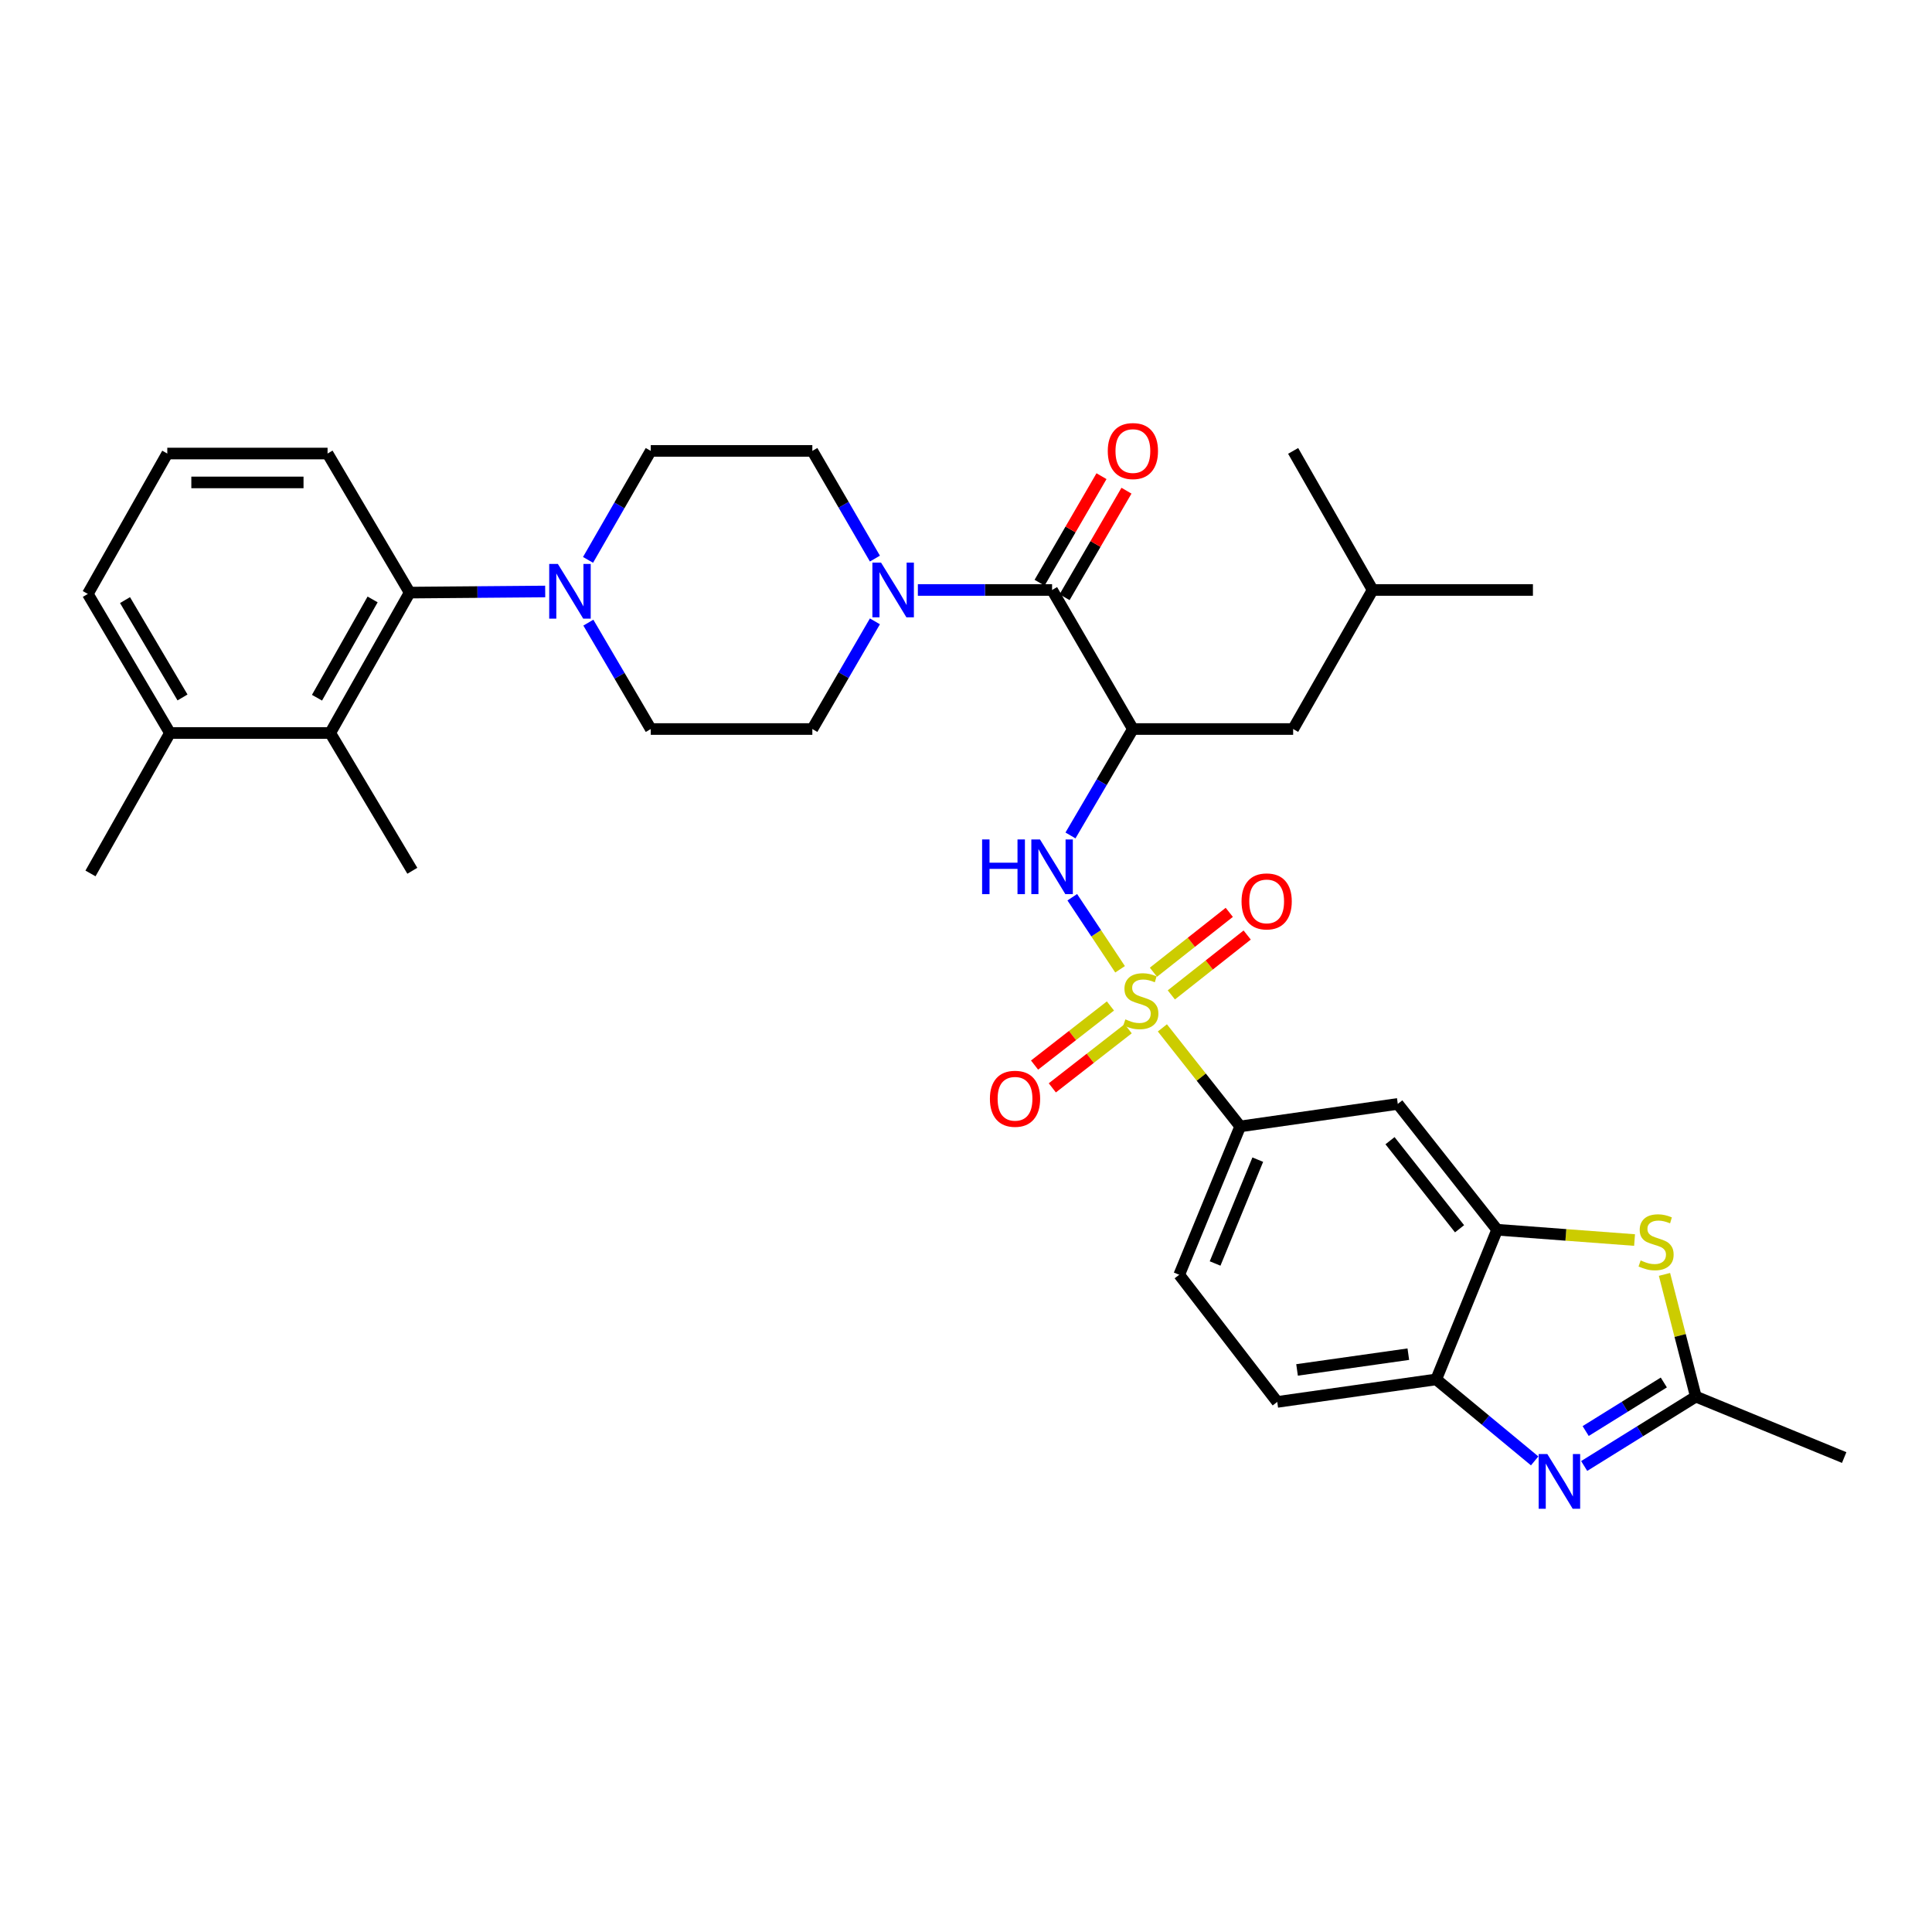 <?xml version='1.0' encoding='iso-8859-1'?>
<svg version='1.1' baseProfile='full'
              xmlns='http://www.w3.org/2000/svg'
                      xmlns:rdkit='http://www.rdkit.org/xml'
                      xmlns:xlink='http://www.w3.org/1999/xlink'
                  xml:space='preserve'
width='1000px' height='1000px' viewBox='0 0 1000 1000'>
<!-- END OF HEADER -->
<rect style='opacity:1.0;fill:#FFFFFF;stroke:none' width='1000' height='1000' x='0' y='0'> </rect>
<path class='bond-1' d='M 579.749,501.705 L 567.378,483.055' style='fill:none;fill-rule:evenodd;stroke:#CCCC00;stroke-width:6px;stroke-linecap:butt;stroke-linejoin:miter;stroke-opacity:1' />
<path class='bond-1' d='M 567.378,483.055 L 555.006,464.404' style='fill:none;fill-rule:evenodd;stroke:#0000FF;stroke-width:6px;stroke-linecap:butt;stroke-linejoin:miter;stroke-opacity:1' />
<path class='bond-9' d='M 601.648,532.028 L 621.785,557.53' style='fill:none;fill-rule:evenodd;stroke:#CCCC00;stroke-width:6px;stroke-linecap:butt;stroke-linejoin:miter;stroke-opacity:1' />
<path class='bond-9' d='M 621.785,557.53 L 641.922,583.031' style='fill:none;fill-rule:evenodd;stroke:#000000;stroke-width:6px;stroke-linecap:butt;stroke-linejoin:miter;stroke-opacity:1' />
<path class='bond-14' d='M 606.282,514.964 L 625.909,499.468' style='fill:none;fill-rule:evenodd;stroke:#CCCC00;stroke-width:6px;stroke-linecap:butt;stroke-linejoin:miter;stroke-opacity:1' />
<path class='bond-14' d='M 625.909,499.468 L 645.536,483.972' style='fill:none;fill-rule:evenodd;stroke:#FF0000;stroke-width:6px;stroke-linecap:butt;stroke-linejoin:miter;stroke-opacity:1' />
<path class='bond-14' d='M 597.015,503.227 L 616.642,487.731' style='fill:none;fill-rule:evenodd;stroke:#CCCC00;stroke-width:6px;stroke-linecap:butt;stroke-linejoin:miter;stroke-opacity:1' />
<path class='bond-14' d='M 616.642,487.731 L 636.269,472.235' style='fill:none;fill-rule:evenodd;stroke:#FF0000;stroke-width:6px;stroke-linecap:butt;stroke-linejoin:miter;stroke-opacity:1' />
<path class='bond-15' d='M 574.754,520.687 L 555.121,535.984' style='fill:none;fill-rule:evenodd;stroke:#CCCC00;stroke-width:6px;stroke-linecap:butt;stroke-linejoin:miter;stroke-opacity:1' />
<path class='bond-15' d='M 555.121,535.984 L 535.488,551.281' style='fill:none;fill-rule:evenodd;stroke:#FF0000;stroke-width:6px;stroke-linecap:butt;stroke-linejoin:miter;stroke-opacity:1' />
<path class='bond-15' d='M 583.946,532.483 L 564.313,547.78' style='fill:none;fill-rule:evenodd;stroke:#CCCC00;stroke-width:6px;stroke-linecap:butt;stroke-linejoin:miter;stroke-opacity:1' />
<path class='bond-15' d='M 564.313,547.78 L 544.68,563.077' style='fill:none;fill-rule:evenodd;stroke:#FF0000;stroke-width:6px;stroke-linecap:butt;stroke-linejoin:miter;stroke-opacity:1' />
<path class='bond-0' d='M 586.381,377.343 L 570.228,404.885' style='fill:none;fill-rule:evenodd;stroke:#000000;stroke-width:6px;stroke-linecap:butt;stroke-linejoin:miter;stroke-opacity:1' />
<path class='bond-0' d='M 570.228,404.885 L 554.074,432.426' style='fill:none;fill-rule:evenodd;stroke:#0000FF;stroke-width:6px;stroke-linecap:butt;stroke-linejoin:miter;stroke-opacity:1' />
<path class='bond-3' d='M 586.381,377.343 L 544.557,305.368' style='fill:none;fill-rule:evenodd;stroke:#000000;stroke-width:6px;stroke-linecap:butt;stroke-linejoin:miter;stroke-opacity:1' />
<path class='bond-16' d='M 586.381,377.343 L 669.331,377.343' style='fill:none;fill-rule:evenodd;stroke:#000000;stroke-width:6px;stroke-linecap:butt;stroke-linejoin:miter;stroke-opacity:1' />
<path class='bond-2' d='M 794.339,756.157 L 768.861,735.067' style='fill:none;fill-rule:evenodd;stroke:#0000FF;stroke-width:6px;stroke-linecap:butt;stroke-linejoin:miter;stroke-opacity:1' />
<path class='bond-2' d='M 768.861,735.067 L 743.382,713.977' style='fill:none;fill-rule:evenodd;stroke:#000000;stroke-width:6px;stroke-linecap:butt;stroke-linejoin:miter;stroke-opacity:1' />
<path class='bond-35' d='M 819.967,758.794 L 848.859,740.839' style='fill:none;fill-rule:evenodd;stroke:#0000FF;stroke-width:6px;stroke-linecap:butt;stroke-linejoin:miter;stroke-opacity:1' />
<path class='bond-35' d='M 848.859,740.839 L 877.752,722.884' style='fill:none;fill-rule:evenodd;stroke:#000000;stroke-width:6px;stroke-linecap:butt;stroke-linejoin:miter;stroke-opacity:1' />
<path class='bond-35' d='M 820.741,740.706 L 840.966,728.137' style='fill:none;fill-rule:evenodd;stroke:#0000FF;stroke-width:6px;stroke-linecap:butt;stroke-linejoin:miter;stroke-opacity:1' />
<path class='bond-35' d='M 840.966,728.137 L 861.191,715.568' style='fill:none;fill-rule:evenodd;stroke:#000000;stroke-width:6px;stroke-linecap:butt;stroke-linejoin:miter;stroke-opacity:1' />
<path class='bond-5' d='M 544.557,305.368 L 509.821,305.368' style='fill:none;fill-rule:evenodd;stroke:#000000;stroke-width:6px;stroke-linecap:butt;stroke-linejoin:miter;stroke-opacity:1' />
<path class='bond-5' d='M 509.821,305.368 L 475.085,305.368' style='fill:none;fill-rule:evenodd;stroke:#0000FF;stroke-width:6px;stroke-linecap:butt;stroke-linejoin:miter;stroke-opacity:1' />
<path class='bond-19' d='M 551.023,309.125 L 567.042,281.554' style='fill:none;fill-rule:evenodd;stroke:#000000;stroke-width:6px;stroke-linecap:butt;stroke-linejoin:miter;stroke-opacity:1' />
<path class='bond-19' d='M 567.042,281.554 L 583.061,253.983' style='fill:none;fill-rule:evenodd;stroke:#FF0000;stroke-width:6px;stroke-linecap:butt;stroke-linejoin:miter;stroke-opacity:1' />
<path class='bond-19' d='M 538.092,301.612 L 554.111,274.041' style='fill:none;fill-rule:evenodd;stroke:#000000;stroke-width:6px;stroke-linecap:butt;stroke-linejoin:miter;stroke-opacity:1' />
<path class='bond-19' d='M 554.111,274.041 L 570.131,246.47' style='fill:none;fill-rule:evenodd;stroke:#FF0000;stroke-width:6px;stroke-linecap:butt;stroke-linejoin:miter;stroke-opacity:1' />
<path class='bond-4' d='M 846.046,641.841 L 810.479,639.176' style='fill:none;fill-rule:evenodd;stroke:#CCCC00;stroke-width:6px;stroke-linecap:butt;stroke-linejoin:miter;stroke-opacity:1' />
<path class='bond-4' d='M 810.479,639.176 L 774.912,636.511' style='fill:none;fill-rule:evenodd;stroke:#000000;stroke-width:6px;stroke-linecap:butt;stroke-linejoin:miter;stroke-opacity:1' />
<path class='bond-6' d='M 861.535,659.626 L 869.643,691.255' style='fill:none;fill-rule:evenodd;stroke:#CCCC00;stroke-width:6px;stroke-linecap:butt;stroke-linejoin:miter;stroke-opacity:1' />
<path class='bond-6' d='M 869.643,691.255 L 877.752,722.884' style='fill:none;fill-rule:evenodd;stroke:#000000;stroke-width:6px;stroke-linecap:butt;stroke-linejoin:miter;stroke-opacity:1' />
<path class='bond-17' d='M 452.851,321.61 L 436.658,349.476' style='fill:none;fill-rule:evenodd;stroke:#0000FF;stroke-width:6px;stroke-linecap:butt;stroke-linejoin:miter;stroke-opacity:1' />
<path class='bond-17' d='M 436.658,349.476 L 420.465,377.343' style='fill:none;fill-rule:evenodd;stroke:#000000;stroke-width:6px;stroke-linecap:butt;stroke-linejoin:miter;stroke-opacity:1' />
<path class='bond-18' d='M 452.852,289.127 L 436.659,261.256' style='fill:none;fill-rule:evenodd;stroke:#0000FF;stroke-width:6px;stroke-linecap:butt;stroke-linejoin:miter;stroke-opacity:1' />
<path class='bond-18' d='M 436.659,261.256 L 420.465,233.386' style='fill:none;fill-rule:evenodd;stroke:#000000;stroke-width:6px;stroke-linecap:butt;stroke-linejoin:miter;stroke-opacity:1' />
<path class='bond-26' d='M 877.752,722.884 L 954.545,754.422' style='fill:none;fill-rule:evenodd;stroke:#000000;stroke-width:6px;stroke-linecap:butt;stroke-linejoin:miter;stroke-opacity:1' />
<path class='bond-7' d='M 774.912,636.511 L 723.492,571.383' style='fill:none;fill-rule:evenodd;stroke:#000000;stroke-width:6px;stroke-linecap:butt;stroke-linejoin:miter;stroke-opacity:1' />
<path class='bond-7' d='M 755.462,636.009 L 719.468,590.419' style='fill:none;fill-rule:evenodd;stroke:#000000;stroke-width:6px;stroke-linecap:butt;stroke-linejoin:miter;stroke-opacity:1' />
<path class='bond-34' d='M 774.912,636.511 L 743.382,713.977' style='fill:none;fill-rule:evenodd;stroke:#000000;stroke-width:6px;stroke-linecap:butt;stroke-linejoin:miter;stroke-opacity:1' />
<path class='bond-8' d='M 304.367,289.794 L 320.6,261.59' style='fill:none;fill-rule:evenodd;stroke:#0000FF;stroke-width:6px;stroke-linecap:butt;stroke-linejoin:miter;stroke-opacity:1' />
<path class='bond-8' d='M 320.6,261.59 L 336.834,233.386' style='fill:none;fill-rule:evenodd;stroke:#000000;stroke-width:6px;stroke-linecap:butt;stroke-linejoin:miter;stroke-opacity:1' />
<path class='bond-10' d='M 282.196,306.155 L 247.12,306.443' style='fill:none;fill-rule:evenodd;stroke:#0000FF;stroke-width:6px;stroke-linecap:butt;stroke-linejoin:miter;stroke-opacity:1' />
<path class='bond-10' d='M 247.12,306.443 L 212.044,306.731' style='fill:none;fill-rule:evenodd;stroke:#000000;stroke-width:6px;stroke-linecap:butt;stroke-linejoin:miter;stroke-opacity:1' />
<path class='bond-36' d='M 304.529,322.276 L 320.682,349.81' style='fill:none;fill-rule:evenodd;stroke:#0000FF;stroke-width:6px;stroke-linecap:butt;stroke-linejoin:miter;stroke-opacity:1' />
<path class='bond-36' d='M 320.682,349.81 L 336.834,377.343' style='fill:none;fill-rule:evenodd;stroke:#000000;stroke-width:6px;stroke-linecap:butt;stroke-linejoin:miter;stroke-opacity:1' />
<path class='bond-12' d='M 641.922,583.031 L 723.492,571.383' style='fill:none;fill-rule:evenodd;stroke:#000000;stroke-width:6px;stroke-linecap:butt;stroke-linejoin:miter;stroke-opacity:1' />
<path class='bond-22' d='M 641.922,583.031 L 610.367,659.816' style='fill:none;fill-rule:evenodd;stroke:#000000;stroke-width:6px;stroke-linecap:butt;stroke-linejoin:miter;stroke-opacity:1' />
<path class='bond-22' d='M 651.021,600.233 L 628.933,653.983' style='fill:none;fill-rule:evenodd;stroke:#000000;stroke-width:6px;stroke-linecap:butt;stroke-linejoin:miter;stroke-opacity:1' />
<path class='bond-13' d='M 212.044,306.731 L 170.926,379.403' style='fill:none;fill-rule:evenodd;stroke:#000000;stroke-width:6px;stroke-linecap:butt;stroke-linejoin:miter;stroke-opacity:1' />
<path class='bond-13' d='M 192.86,310.267 L 164.078,361.138' style='fill:none;fill-rule:evenodd;stroke:#000000;stroke-width:6px;stroke-linecap:butt;stroke-linejoin:miter;stroke-opacity:1' />
<path class='bond-25' d='M 212.044,306.731 L 169.547,234.748' style='fill:none;fill-rule:evenodd;stroke:#000000;stroke-width:6px;stroke-linecap:butt;stroke-linejoin:miter;stroke-opacity:1' />
<path class='bond-11' d='M 743.382,713.977 L 661.106,725.626' style='fill:none;fill-rule:evenodd;stroke:#000000;stroke-width:6px;stroke-linecap:butt;stroke-linejoin:miter;stroke-opacity:1' />
<path class='bond-11' d='M 728.945,700.917 L 671.351,709.071' style='fill:none;fill-rule:evenodd;stroke:#000000;stroke-width:6px;stroke-linecap:butt;stroke-linejoin:miter;stroke-opacity:1' />
<path class='bond-23' d='M 170.926,379.403 L 87.968,379.403' style='fill:none;fill-rule:evenodd;stroke:#000000;stroke-width:6px;stroke-linecap:butt;stroke-linejoin:miter;stroke-opacity:1' />
<path class='bond-27' d='M 170.926,379.403 L 213.423,450.713' style='fill:none;fill-rule:evenodd;stroke:#000000;stroke-width:6px;stroke-linecap:butt;stroke-linejoin:miter;stroke-opacity:1' />
<path class='bond-29' d='M 669.331,377.343 L 710.465,305.368' style='fill:none;fill-rule:evenodd;stroke:#000000;stroke-width:6px;stroke-linecap:butt;stroke-linejoin:miter;stroke-opacity:1' />
<path class='bond-21' d='M 420.465,377.343 L 336.834,377.343' style='fill:none;fill-rule:evenodd;stroke:#000000;stroke-width:6px;stroke-linecap:butt;stroke-linejoin:miter;stroke-opacity:1' />
<path class='bond-20' d='M 420.465,233.386 L 336.834,233.386' style='fill:none;fill-rule:evenodd;stroke:#000000;stroke-width:6px;stroke-linecap:butt;stroke-linejoin:miter;stroke-opacity:1' />
<path class='bond-24' d='M 610.367,659.816 L 661.106,725.626' style='fill:none;fill-rule:evenodd;stroke:#000000;stroke-width:6px;stroke-linecap:butt;stroke-linejoin:miter;stroke-opacity:1' />
<path class='bond-31' d='M 87.968,379.403 L 46.834,452.092' style='fill:none;fill-rule:evenodd;stroke:#000000;stroke-width:6px;stroke-linecap:butt;stroke-linejoin:miter;stroke-opacity:1' />
<path class='bond-37' d='M 87.968,379.403 L 45.455,307.412' style='fill:none;fill-rule:evenodd;stroke:#000000;stroke-width:6px;stroke-linecap:butt;stroke-linejoin:miter;stroke-opacity:1' />
<path class='bond-37' d='M 94.468,361 L 64.709,310.606' style='fill:none;fill-rule:evenodd;stroke:#000000;stroke-width:6px;stroke-linecap:butt;stroke-linejoin:miter;stroke-opacity:1' />
<path class='bond-28' d='M 169.547,234.748 L 86.589,234.748' style='fill:none;fill-rule:evenodd;stroke:#000000;stroke-width:6px;stroke-linecap:butt;stroke-linejoin:miter;stroke-opacity:1' />
<path class='bond-28' d='M 157.103,249.703 L 99.032,249.703' style='fill:none;fill-rule:evenodd;stroke:#000000;stroke-width:6px;stroke-linecap:butt;stroke-linejoin:miter;stroke-opacity:1' />
<path class='bond-30' d='M 86.589,234.748 L 45.455,307.412' style='fill:none;fill-rule:evenodd;stroke:#000000;stroke-width:6px;stroke-linecap:butt;stroke-linejoin:miter;stroke-opacity:1' />
<path class='bond-32' d='M 710.465,305.368 L 669.331,233.386' style='fill:none;fill-rule:evenodd;stroke:#000000;stroke-width:6px;stroke-linecap:butt;stroke-linejoin:miter;stroke-opacity:1' />
<path class='bond-33' d='M 710.465,305.368 L 793.44,305.368' style='fill:none;fill-rule:evenodd;stroke:#000000;stroke-width:6px;stroke-linecap:butt;stroke-linejoin:miter;stroke-opacity:1' />
<path  class='atom-0' d='M 582.494 527.622
Q 582.814 527.742, 584.134 528.302
Q 585.454 528.862, 586.894 529.222
Q 588.374 529.542, 589.814 529.542
Q 592.494 529.542, 594.054 528.262
Q 595.614 526.942, 595.614 524.662
Q 595.614 523.102, 594.814 522.142
Q 594.054 521.182, 592.854 520.662
Q 591.654 520.142, 589.654 519.542
Q 587.134 518.782, 585.614 518.062
Q 584.134 517.342, 583.054 515.822
Q 582.014 514.302, 582.014 511.742
Q 582.014 508.182, 584.414 505.982
Q 586.854 503.782, 591.654 503.782
Q 594.934 503.782, 598.654 505.342
L 597.734 508.422
Q 594.334 507.022, 591.774 507.022
Q 589.014 507.022, 587.494 508.182
Q 585.974 509.302, 586.014 511.262
Q 586.014 512.782, 586.774 513.702
Q 587.574 514.622, 588.694 515.142
Q 589.854 515.662, 591.774 516.262
Q 594.334 517.062, 595.854 517.862
Q 597.374 518.662, 598.454 520.302
Q 599.574 521.902, 599.574 524.662
Q 599.574 528.582, 596.934 530.702
Q 594.334 532.782, 589.974 532.782
Q 587.454 532.782, 585.534 532.222
Q 583.654 531.702, 581.414 530.782
L 582.494 527.622
' fill='#CCCC00'/>
<path  class='atom-2' d='M 508.337 434.493
L 512.177 434.493
L 512.177 446.533
L 526.657 446.533
L 526.657 434.493
L 530.497 434.493
L 530.497 462.813
L 526.657 462.813
L 526.657 449.733
L 512.177 449.733
L 512.177 462.813
L 508.337 462.813
L 508.337 434.493
' fill='#0000FF'/>
<path  class='atom-2' d='M 538.297 434.493
L 547.577 449.493
Q 548.497 450.973, 549.977 453.653
Q 551.457 456.333, 551.537 456.493
L 551.537 434.493
L 555.297 434.493
L 555.297 462.813
L 551.417 462.813
L 541.457 446.413
Q 540.297 444.493, 539.057 442.293
Q 537.857 440.093, 537.497 439.413
L 537.497 462.813
L 533.817 462.813
L 533.817 434.493
L 538.297 434.493
' fill='#0000FF'/>
<path  class='atom-3' d='M 800.888 752.6
L 810.168 767.6
Q 811.088 769.08, 812.568 771.76
Q 814.048 774.44, 814.128 774.6
L 814.128 752.6
L 817.888 752.6
L 817.888 780.92
L 814.008 780.92
L 804.048 764.52
Q 802.888 762.6, 801.648 760.4
Q 800.448 758.2, 800.088 757.52
L 800.088 780.92
L 796.408 780.92
L 796.408 752.6
L 800.888 752.6
' fill='#0000FF'/>
<path  class='atom-5' d='M 849.189 652.396
Q 849.509 652.516, 850.829 653.076
Q 852.149 653.636, 853.589 653.996
Q 855.069 654.316, 856.509 654.316
Q 859.189 654.316, 860.749 653.036
Q 862.309 651.716, 862.309 649.436
Q 862.309 647.876, 861.509 646.916
Q 860.749 645.956, 859.549 645.436
Q 858.349 644.916, 856.349 644.316
Q 853.829 643.556, 852.309 642.836
Q 850.829 642.116, 849.749 640.596
Q 848.709 639.076, 848.709 636.516
Q 848.709 632.956, 851.109 630.756
Q 853.549 628.556, 858.349 628.556
Q 861.629 628.556, 865.349 630.116
L 864.429 633.196
Q 861.029 631.796, 858.469 631.796
Q 855.709 631.796, 854.189 632.956
Q 852.669 634.076, 852.709 636.036
Q 852.709 637.556, 853.469 638.476
Q 854.269 639.396, 855.389 639.916
Q 856.549 640.436, 858.469 641.036
Q 861.029 641.836, 862.549 642.636
Q 864.069 643.436, 865.149 645.076
Q 866.269 646.676, 866.269 649.436
Q 866.269 653.356, 863.629 655.476
Q 861.029 657.556, 856.669 657.556
Q 854.149 657.556, 852.229 656.996
Q 850.349 656.476, 848.109 655.556
L 849.189 652.396
' fill='#CCCC00'/>
<path  class='atom-6' d='M 456.029 291.208
L 465.309 306.208
Q 466.229 307.688, 467.709 310.368
Q 469.189 313.048, 469.269 313.208
L 469.269 291.208
L 473.029 291.208
L 473.029 319.528
L 469.149 319.528
L 459.189 303.128
Q 458.029 301.208, 456.789 299.008
Q 455.589 296.808, 455.229 296.128
L 455.229 319.528
L 451.549 319.528
L 451.549 291.208
L 456.029 291.208
' fill='#0000FF'/>
<path  class='atom-9' d='M 288.75 291.89
L 298.03 306.89
Q 298.95 308.37, 300.43 311.05
Q 301.91 313.73, 301.99 313.89
L 301.99 291.89
L 305.75 291.89
L 305.75 320.21
L 301.87 320.21
L 291.91 303.81
Q 290.75 301.89, 289.51 299.69
Q 288.31 297.49, 287.95 296.81
L 287.95 320.21
L 284.27 320.21
L 284.27 291.89
L 288.75 291.89
' fill='#0000FF'/>
<path  class='atom-15' d='M 642.622 466.562
Q 642.622 459.762, 645.982 455.962
Q 649.342 452.162, 655.622 452.162
Q 661.902 452.162, 665.262 455.962
Q 668.622 459.762, 668.622 466.562
Q 668.622 473.442, 665.222 477.362
Q 661.822 481.242, 655.622 481.242
Q 649.382 481.242, 645.982 477.362
Q 642.622 473.482, 642.622 466.562
M 655.622 478.042
Q 659.942 478.042, 662.262 475.162
Q 664.622 472.242, 664.622 466.562
Q 664.622 461.002, 662.262 458.202
Q 659.942 455.362, 655.622 455.362
Q 651.302 455.362, 648.942 458.162
Q 646.622 460.962, 646.622 466.562
Q 646.622 472.282, 648.942 475.162
Q 651.302 478.042, 655.622 478.042
' fill='#FF0000'/>
<path  class='atom-16' d='M 512.373 568.721
Q 512.373 561.921, 515.733 558.121
Q 519.093 554.321, 525.373 554.321
Q 531.653 554.321, 535.013 558.121
Q 538.373 561.921, 538.373 568.721
Q 538.373 575.601, 534.973 579.521
Q 531.573 583.401, 525.373 583.401
Q 519.133 583.401, 515.733 579.521
Q 512.373 575.641, 512.373 568.721
M 525.373 580.201
Q 529.693 580.201, 532.013 577.321
Q 534.373 574.401, 534.373 568.721
Q 534.373 563.161, 532.013 560.361
Q 529.693 557.521, 525.373 557.521
Q 521.053 557.521, 518.693 560.321
Q 516.373 563.121, 516.373 568.721
Q 516.373 574.441, 518.693 577.321
Q 521.053 580.201, 525.373 580.201
' fill='#FF0000'/>
<path  class='atom-20' d='M 573.381 233.466
Q 573.381 226.666, 576.741 222.866
Q 580.101 219.066, 586.381 219.066
Q 592.661 219.066, 596.021 222.866
Q 599.381 226.666, 599.381 233.466
Q 599.381 240.346, 595.981 244.266
Q 592.581 248.146, 586.381 248.146
Q 580.141 248.146, 576.741 244.266
Q 573.381 240.386, 573.381 233.466
M 586.381 244.946
Q 590.701 244.946, 593.021 242.066
Q 595.381 239.146, 595.381 233.466
Q 595.381 227.906, 593.021 225.106
Q 590.701 222.266, 586.381 222.266
Q 582.061 222.266, 579.701 225.066
Q 577.381 227.866, 577.381 233.466
Q 577.381 239.186, 579.701 242.066
Q 582.061 244.946, 586.381 244.946
' fill='#FF0000'/>
</svg>
